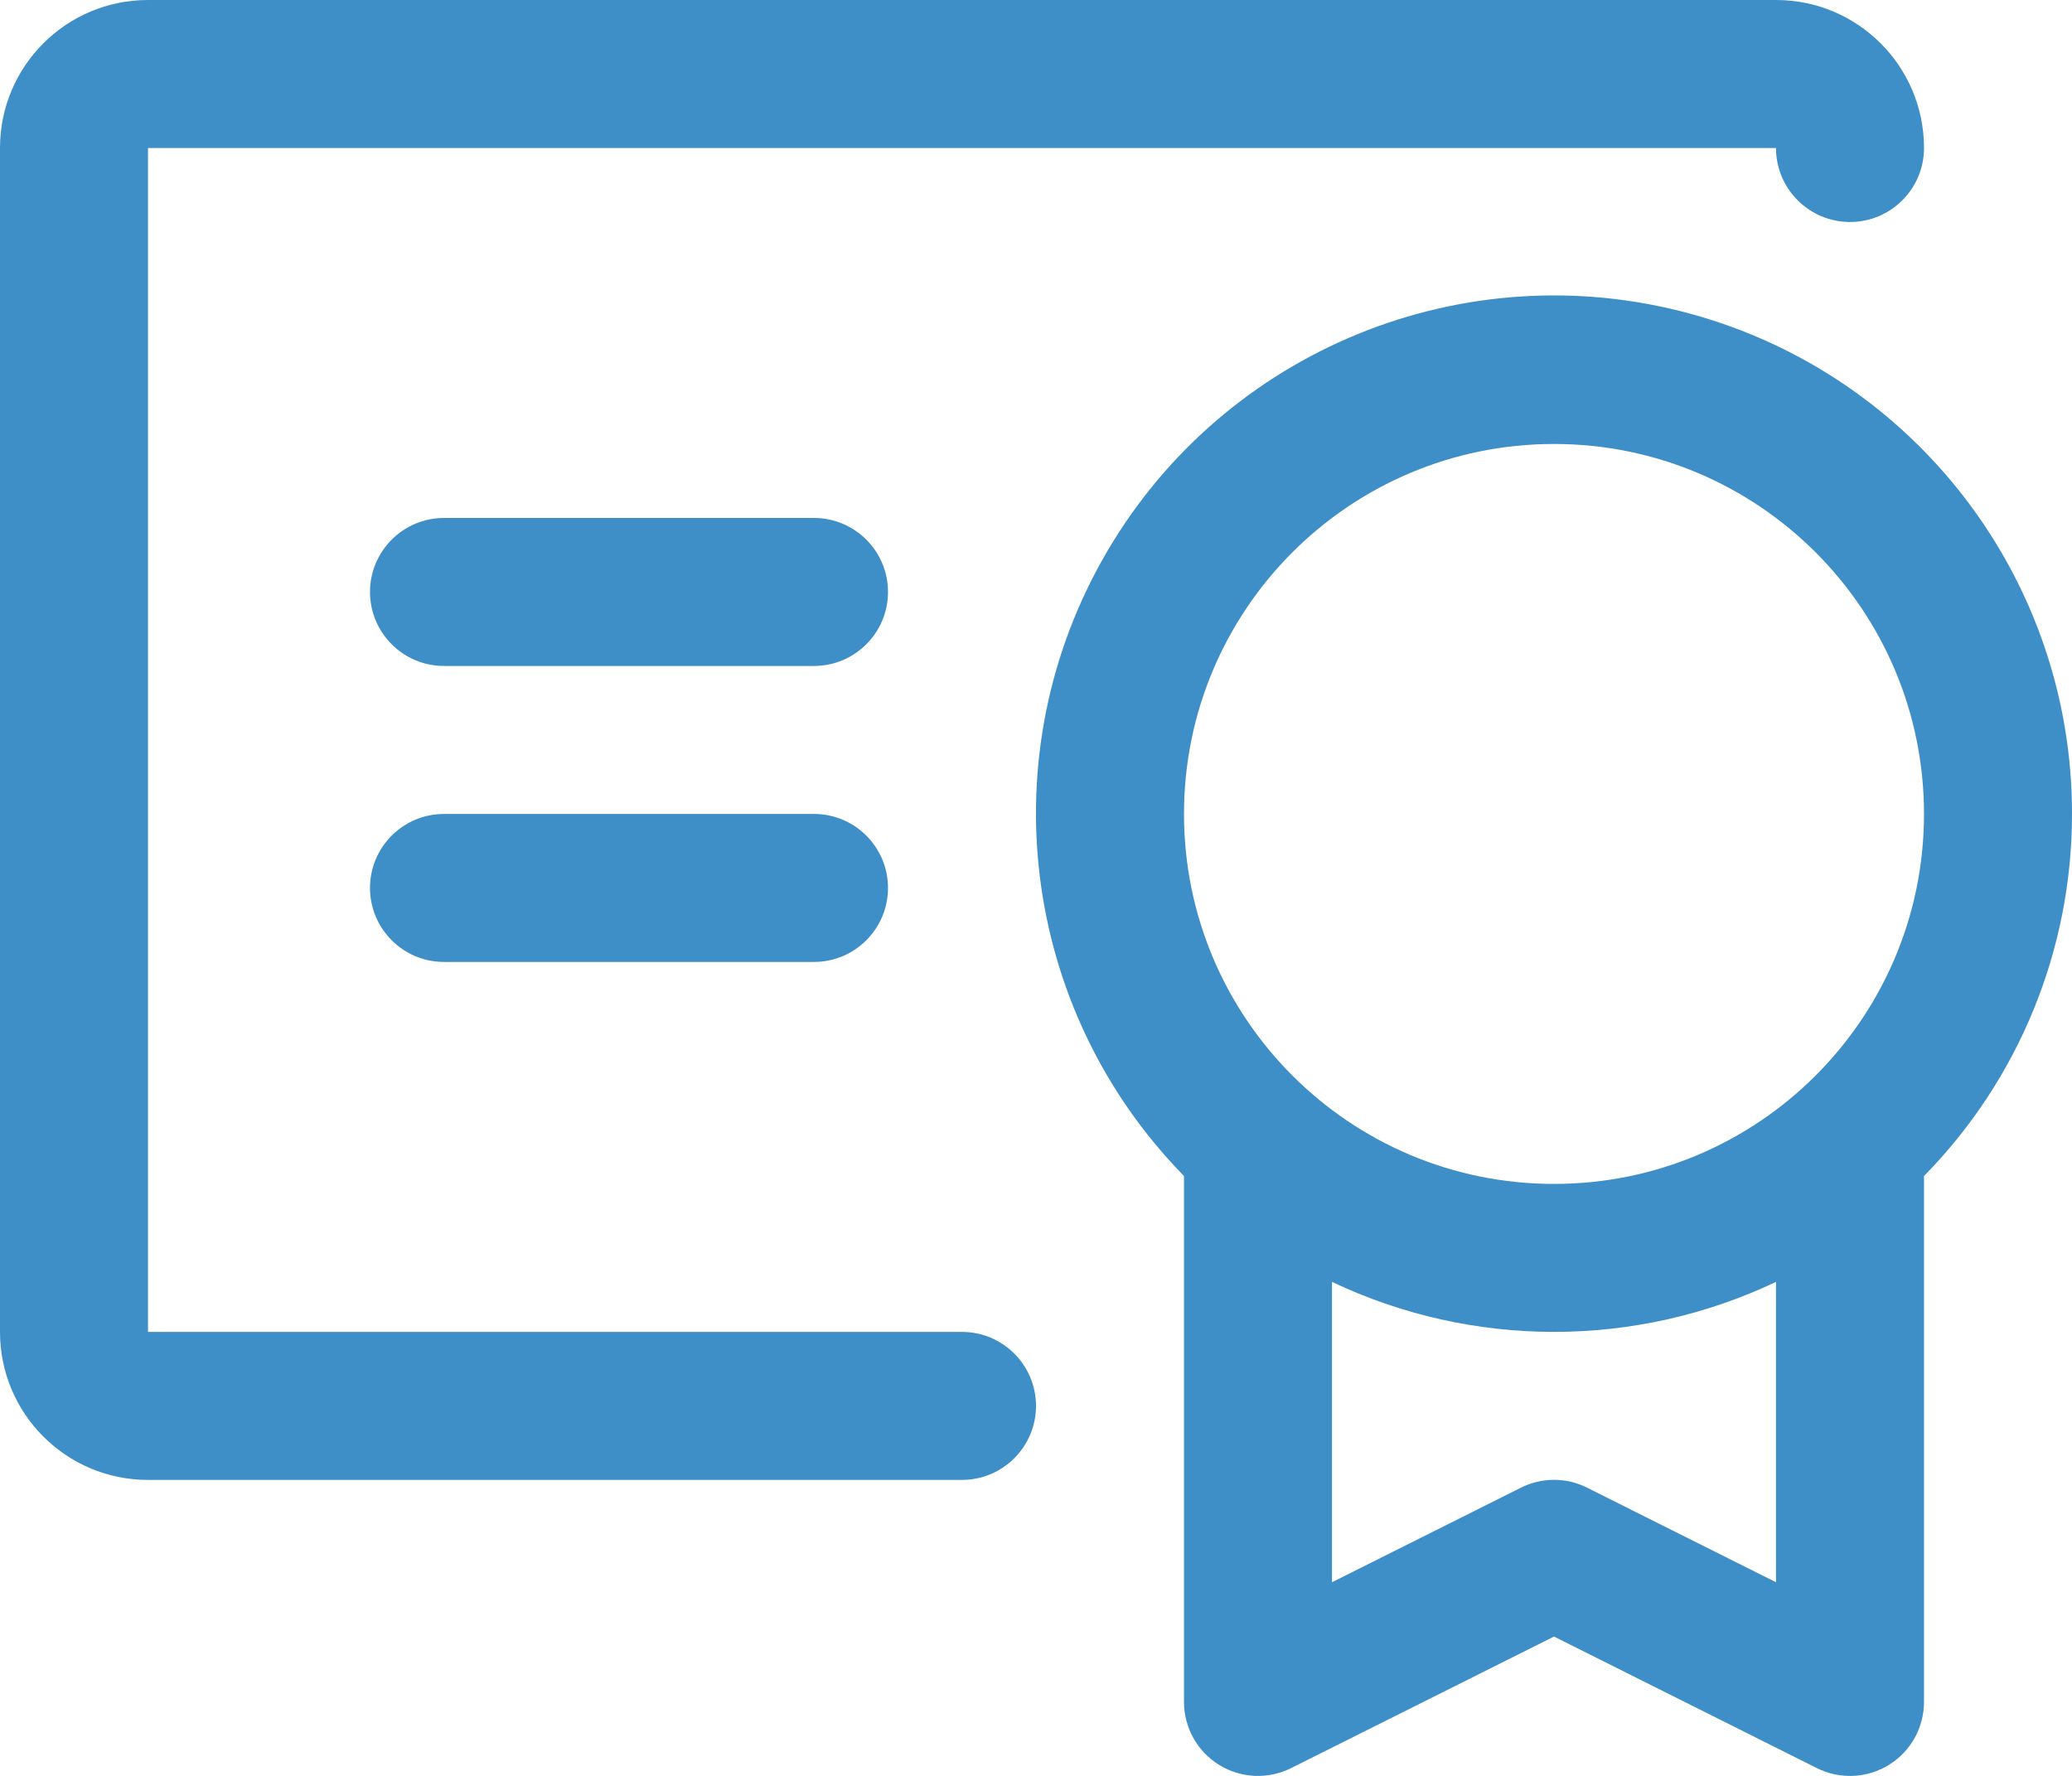 <?xml version="1.0" encoding="UTF-8"?>
<svg width="28px" height="24px" viewBox="0 0 28 24" version="1.1" xmlns="http://www.w3.org/2000/svg" xmlns:xlink="http://www.w3.org/1999/xlink">
    <title>certificate</title>
    <g id="Page-1" stroke="none" stroke-width="1" fill="none" fill-rule="evenodd">
        <g id="install-landing" transform="translate(-453, -893)" fill="#3E8EC7" fill-rule="nonzero">
            <path d="M481,904 C481.003,900.84 478.888,898.07 475.839,897.239 C472.79,896.409 469.562,897.725 467.963,900.45 C466.363,903.176 466.788,906.635 469,908.893 L469,916 C469,916.347 469.179,916.669 469.474,916.851 C469.769,917.034 470.137,917.05 470.447,916.895 L474,915.117 L477.553,916.895 C477.863,917.05 478.231,917.034 478.526,916.851 C478.821,916.669 479,916.347 479,916 L479,908.893 C480.283,907.587 481.001,905.83 481,904 Z M474,899 C476.761,899 479,901.239 479,904 C479,906.761 476.761,909 474,909 C471.239,909 469,906.761 469,904 C469,901.239 471.239,899 474,899 L474,899 Z M474.447,913.105 C474.166,912.964 473.834,912.964 473.553,913.105 L471,914.383 L471,910.324 C472.898,911.225 475.102,911.225 477,910.324 L477,914.383 L474.447,913.105 Z M467,912 C467,912.552 466.552,913 466,913 L455,913 C453.895,913 453,912.105 453,911 L453,895 C453,893.895 453.895,893 455,893 L477,893 C478.105,893 479,893.895 479,895 C479,895.552 478.552,896 478,896 C477.448,896 477,895.552 477,895 L455,895 L455,911 L466,911 C466.552,911 467,911.448 467,912 Z M465,905 C465,905.552 464.552,906 464,906 L459,906 C458.448,906 458,905.552 458,905 C458,904.448 458.448,904 459,904 L464,904 C464.552,904 465,904.448 465,905 Z M465,901 C465,901.552 464.552,902 464,902 L459,902 C458.448,902 458,901.552 458,901 C458,900.448 458.448,900 459,900 L464,900 C464.552,900 465,900.448 465,901 Z" id="certificate"></path>
        </g>
    </g>
</svg>